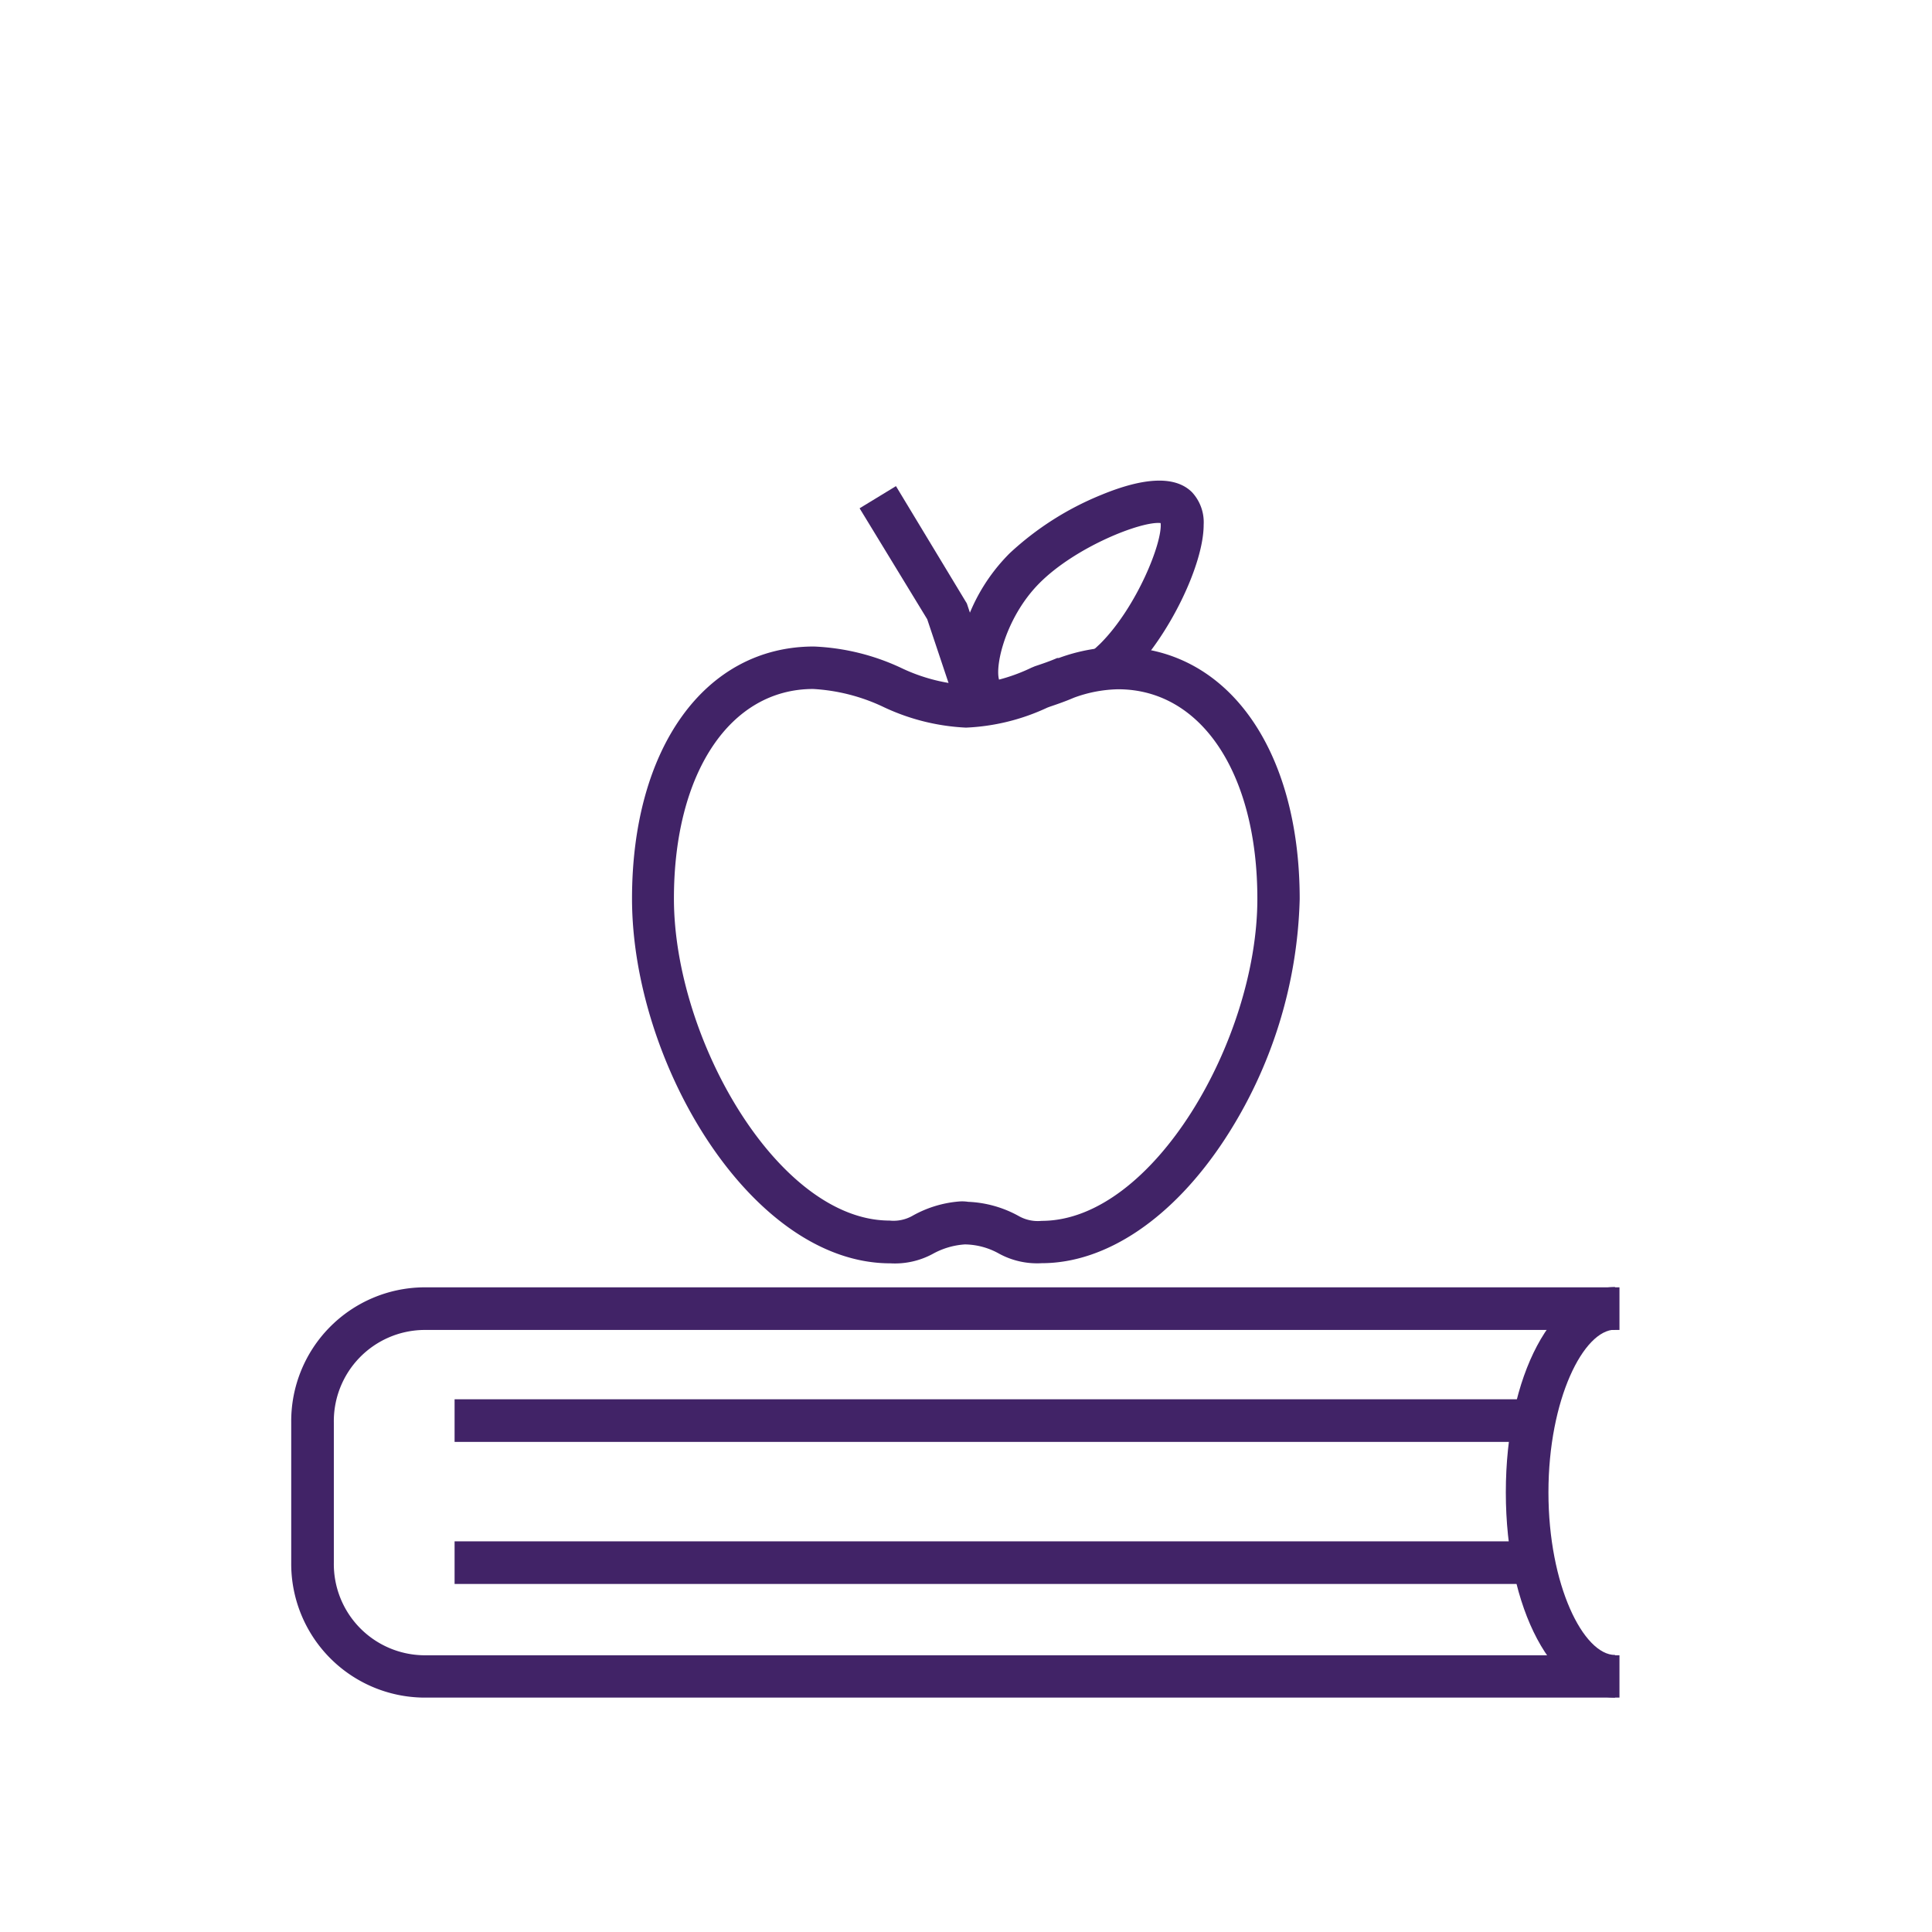 <svg xmlns="http://www.w3.org/2000/svg" width="136" height="136" viewBox="0 0 136 136"><title>jav</title><path d="M73.33,88.92a5.59,5.59,0,0,1-3-.67A5.05,5.05,0,0,0,68,87.6h-.1a5.38,5.38,0,0,0-2.23.66,5.6,5.6,0,0,1-3,.67c-9.79,0-18.18-14.12-18.18-25.67,0-10.62,5.15-17.75,12.8-17.75A16,16,0,0,1,63.4,47,12.55,12.55,0,0,0,68,48.22,12.56,12.56,0,0,0,72.61,47l.24-.1c.54-.18,1.07-.36,1.57-.58l.11,0a12.57,12.57,0,0,1,4.16-.78c7.66,0,12.8,7.13,12.8,17.75a32.43,32.43,0,0,1-5.27,16.9C82.6,85.72,77.9,88.92,73.33,88.92ZM68.15,84.6a8,8,0,0,1,3.56,1,2.71,2.71,0,0,0,1.62.34c7.82,0,15.18-12.77,15.18-22.67,0-8.82-3.94-14.75-9.8-14.75a9.45,9.45,0,0,0-3.13.6c-.6.26-1.19.46-1.69.63l-.16.06A15,15,0,0,1,68,51.22a15.23,15.23,0,0,1-5.76-1.43,13.23,13.23,0,0,0-5-1.29c-5.86,0-9.8,5.93-9.8,14.75,0,9.9,7.36,22.67,15.18,22.67a2.71,2.71,0,0,0,1.62-.34,8,8,0,0,1,3.23-1A2.74,2.74,0,0,1,68.15,84.6Z" style="fill:#412367"/><path d="M68.32,50.17a4,4,0,0,1-1-2.94,12.89,12.89,0,0,1,3.76-8.29,21.11,21.11,0,0,1,6.41-4.09c3.11-1.29,5.27-1.35,6.42-.2a3.11,3.11,0,0,1,.82,2.29c0,2.82-2.45,7.83-5.13,10.5-.21.21-.43.41-.65.6l-2-2.27c.17-.15.33-.3.49-.45,2.57-2.56,4.41-7.16,4.26-8.5-1.35-.15-6,1.68-8.54,4.24s-3.26,6.35-2.73,7ZM81.9,36.86Zm-.22-.22Z" style="fill:#412367"/><polygon points="67.33 49.75 65.27 43.59 60.51 35.78 63.07 34.22 68.06 42.48 70.17 48.8 67.33 49.75" style="fill:#412367"/><path d="M114,119.5H29.8A9.42,9.42,0,0,1,20.5,110v-9.86a9.42,9.42,0,0,1,9.3-9.52H114v3H29.8a6.42,6.42,0,0,0-6.3,6.52V110a6.42,6.42,0,0,0,6.3,6.52H114Z" style="fill:#412367"/><path d="M113.69,119.5c-4.38,0-7.69-6.21-7.69-14.45s3.3-14.45,7.69-14.45v3c-2.21,0-4.69,4.9-4.69,11.45s2.47,11.45,4.69,11.45Z" style="fill:#412367"/><rect x="32" y="98.5" width="76" height="3" style="fill:#412367"/><rect x="32" y="108.5" width="76" height="3" style="fill:#412367"/></svg>